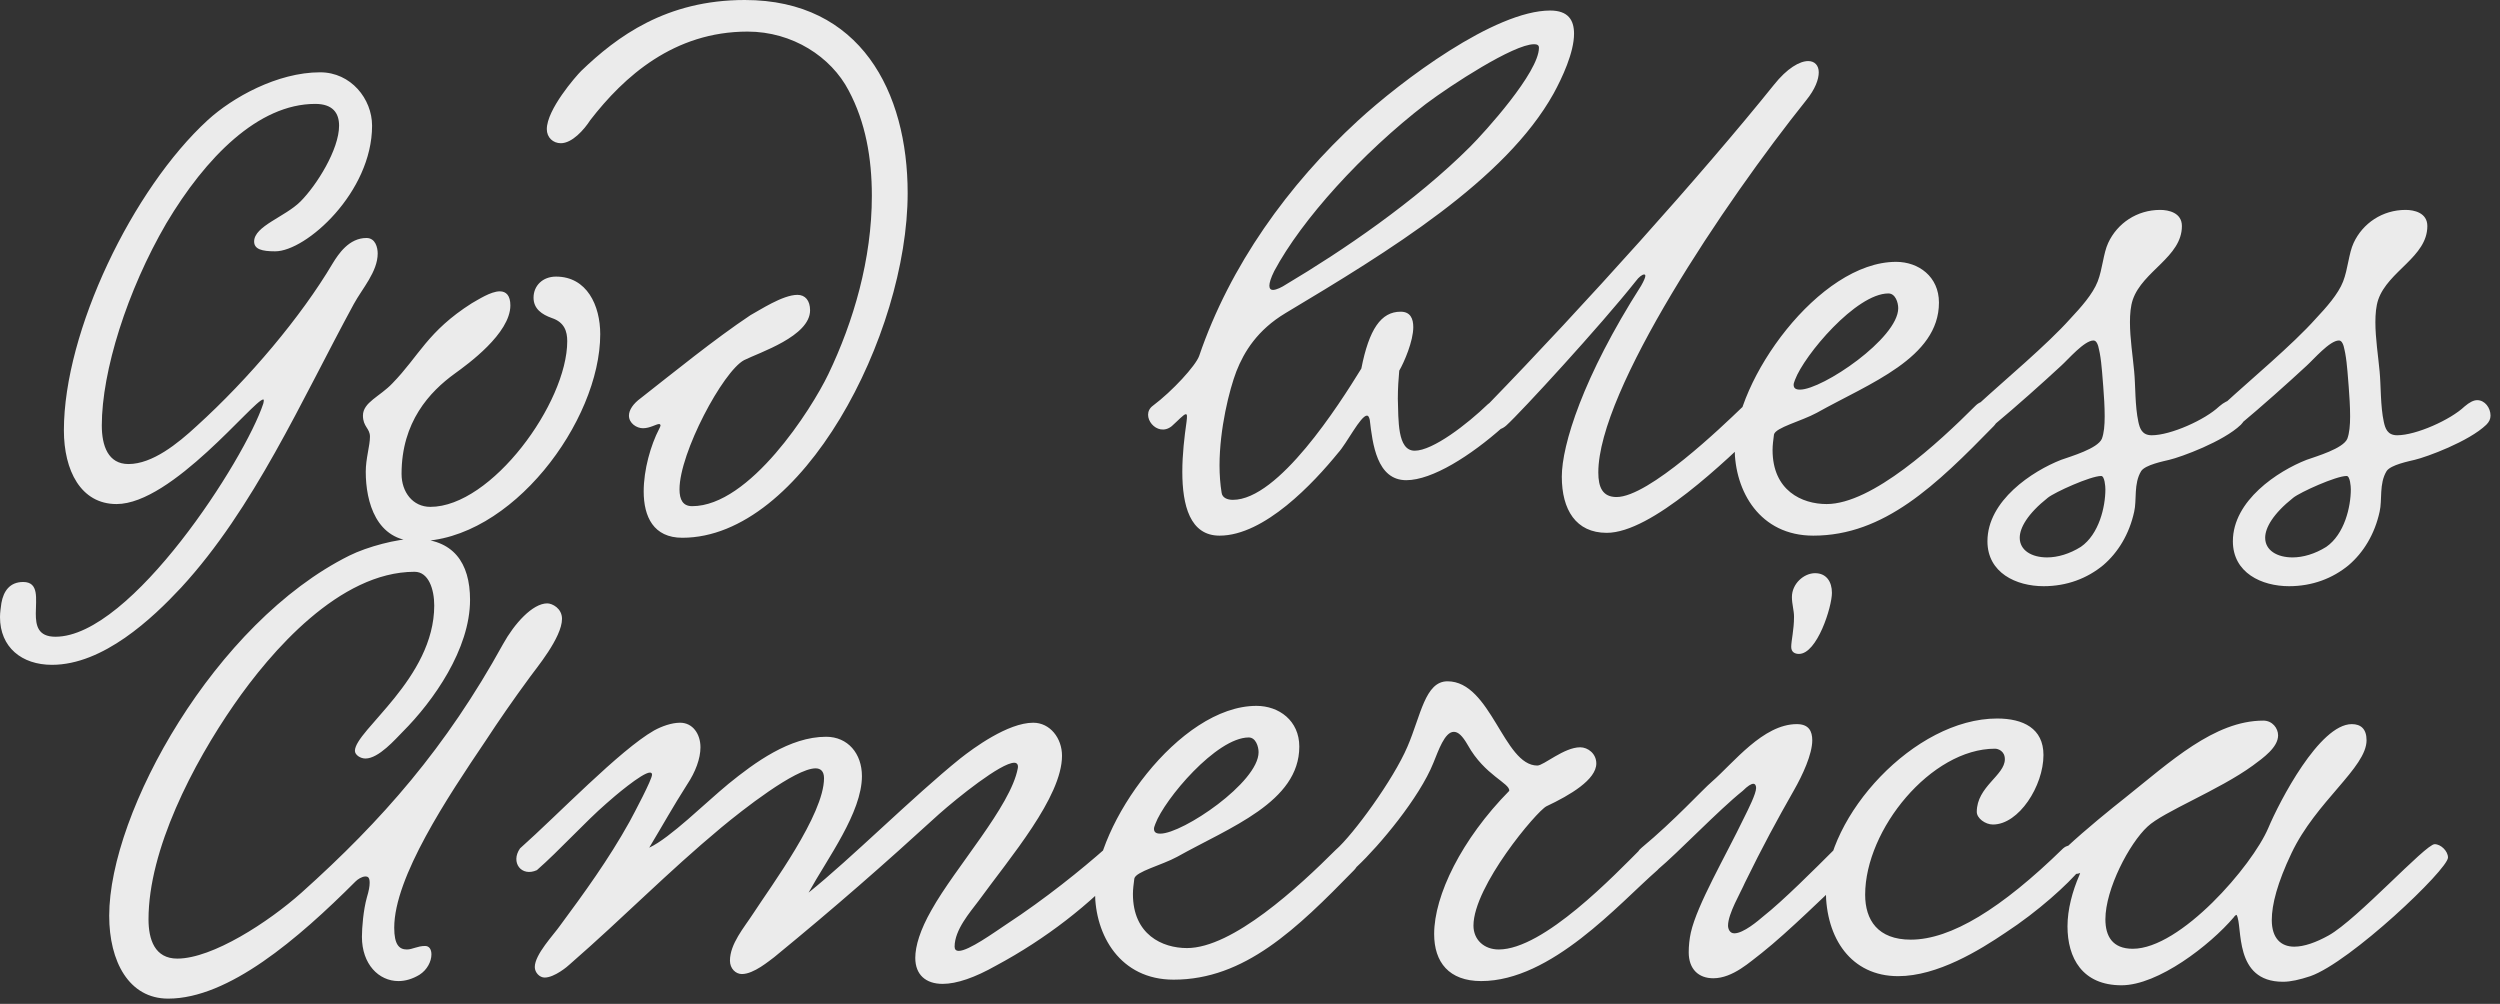 <?xml version="1.0" encoding="UTF-8"?> <svg xmlns="http://www.w3.org/2000/svg" width="259" height="104" viewBox="0 0 259 104" fill="none"><rect x="0" y="0" width="259" height="104" fill="#333333" stroke="none"/><path opacity="0.9" d="M33.165 7.491C36.365 7.491 38.547 10.255 38.547 13.019C38.547 19.928 31.71 26.037 28.51 26.037C27.128 26.037 26.328 25.819 26.328 25.019C26.328 23.419 29.529 22.474 31.129 20.874C32.801 19.201 35.129 15.492 35.129 13.019C35.129 11.71 34.474 10.764 32.656 10.764C26.765 10.764 21.31 16.292 17.237 23.128C13.164 30.11 10.546 38.474 10.546 44.075C10.546 46.184 11.2 48.075 13.31 48.075C15.783 48.075 18.401 45.966 20.365 44.147C25.819 39.202 31.201 32.801 34.474 27.274C35.056 26.328 36.147 24.656 37.965 24.656C38.911 24.656 39.129 25.674 39.129 26.256C39.129 28.147 37.529 29.892 36.656 31.492C31.201 41.529 26.328 52.657 18.765 60.875C15.783 64.076 10.691 68.876 5.382 68.876C2.255 68.876 3.28359e-05 67.057 3.28359e-05 63.93C3.28359e-05 63.494 0.073 62.984 0.145 62.475C0.364 61.239 1.018 60.294 2.4 60.294C4.073 60.294 3.709 62.039 3.709 63.566C3.709 64.803 3.927 65.966 5.746 65.966C13.601 65.966 25.383 47.566 27.274 41.82C27.347 41.529 27.347 41.384 27.274 41.384C26.328 41.384 17.819 52.22 12.073 52.22C8.364 52.22 6.619 48.729 6.619 44.584C6.619 34.329 13.746 19.564 21.528 12.437C24.074 10.11 28.729 7.491 33.165 7.491ZM57.602 28.656C60.802 28.656 62.184 31.638 62.184 34.62C62.184 43.638 52.947 56.075 43.201 56.075C38.983 56.075 37.892 52.002 37.892 48.875C37.892 47.493 38.328 46.184 38.328 45.238C38.328 44.365 37.601 44.22 37.601 43.056C37.601 41.675 39.347 41.093 40.656 39.711C43.42 36.874 44.292 34.329 48.874 31.419C49.529 31.056 50.838 30.183 51.784 30.183C52.438 30.183 52.874 30.619 52.874 31.638C52.874 34.547 48.438 37.747 47.129 38.693C44.511 40.584 41.601 43.711 41.601 49.093C41.601 50.984 42.765 52.511 44.583 52.511C50.911 52.511 58.766 41.747 58.766 35.347C58.766 34.329 58.475 33.383 57.166 32.947C56.147 32.583 55.275 32.001 55.275 30.838C55.275 29.601 56.22 28.656 57.602 28.656ZM87.924 9.382C86.106 5.891 82.105 3.273 77.451 3.273C69.814 3.273 64.65 7.928 61.159 12.437C60.504 13.455 59.268 14.837 58.104 14.837C57.304 14.837 56.65 14.255 56.65 13.382C56.65 11.346 59.632 7.928 60.214 7.346C63.923 3.782 69.014 -6.93859e-05 77.16 -6.93859e-05C89.16 -6.93859e-05 94.033 9.528 94.033 20.001C94.033 34.692 83.124 55.712 70.687 55.712C67.705 55.712 66.686 53.53 66.686 50.911C66.686 48.657 67.414 46.111 68.287 44.438C68.359 44.293 68.432 44.147 68.432 44.075C68.432 44.002 68.359 43.929 68.287 43.929C67.996 43.929 67.341 44.365 66.614 44.365C65.959 44.365 65.159 43.856 65.159 43.056C65.159 42.474 65.596 41.82 66.396 41.238C69.741 38.62 74.032 35.129 77.742 32.656C78.687 32.147 81.087 30.547 82.615 30.547C83.415 30.547 83.924 31.129 83.924 32.147C83.924 34.838 78.687 36.511 77.087 37.311C74.905 38.474 70.396 46.911 70.396 50.693C70.396 51.784 70.759 52.439 71.705 52.439C77.669 52.439 84.069 42.402 85.815 38.765C88.433 33.31 90.324 26.837 90.324 20.292C90.324 16.364 89.669 12.655 87.924 9.382ZM144.962 38.402C144.889 39.202 144.816 40.22 144.816 41.311C144.889 43.493 144.743 46.693 146.562 46.693C148.453 46.693 152.016 43.929 154.126 41.893C154.344 41.675 154.707 41.529 155.071 41.529C155.653 41.529 156.38 41.965 156.38 42.766C156.38 43.275 156.162 43.856 155.726 44.22C152.38 47.202 148.38 49.748 145.689 49.748C142.634 49.748 142.198 45.966 141.907 43.493C141.834 43.202 141.761 43.056 141.616 43.056C140.961 43.056 139.507 45.966 138.634 46.911C136.088 50.038 130.997 55.493 126.343 55.493C123.288 55.493 122.488 52.366 122.488 48.875C122.488 47.057 122.706 45.238 122.924 43.711C122.997 43.129 122.997 42.911 122.851 42.911C122.633 42.911 122.051 43.566 121.397 44.147C119.87 45.384 118.051 43.056 119.433 42.038C121.47 40.511 123.87 37.892 124.233 36.874C127.433 27.492 133.47 19.128 140.67 12.51C145.18 8.364 154.853 1.091 160.599 1.091C162.49 1.091 163.071 2.109 163.071 3.491C163.071 5.455 161.835 8.073 160.962 9.673C155.944 18.692 143.871 26.037 133.179 32.438C130.27 34.183 128.888 36.438 128.088 38.474C127.361 40.365 126.343 44.438 126.343 48.22C126.343 49.166 126.415 50.184 126.561 51.057C126.633 51.566 127.143 51.784 127.724 51.784C132.452 51.784 138.707 41.965 141.034 38.183C141.834 34.111 143.071 32.292 145.107 32.292C146.125 32.292 146.416 33.02 146.416 33.892C146.416 35.347 145.471 37.529 144.962 38.402ZM159.435 4.946C159.435 4.655 159.217 4.582 158.926 4.582C156.817 4.582 150.344 8.8 147.725 10.764C141.107 15.855 134.852 22.765 132.016 28.074C131.652 28.801 131.506 29.31 131.506 29.601C131.506 29.892 131.652 30.038 131.87 30.038C132.234 30.038 132.816 29.747 133.252 29.456C138.998 26.037 146.634 20.874 152.307 15.201C153.835 13.673 159.435 7.491 159.435 4.946ZM187.332 6.327C187.986 6.327 188.423 6.764 188.423 7.491C188.423 8.218 188.059 9.237 187.113 10.4C178.677 20.946 165.585 40.438 165.585 48.947C165.585 50.475 166.022 51.493 167.476 51.493C170.822 51.493 178.458 44.147 180.422 42.256C182.095 40.656 184.059 42.693 182.459 44.22C178.749 47.784 171.113 55.202 166.458 55.202C163.258 55.202 161.803 52.802 161.803 49.384C161.803 46.111 163.985 39.056 170.022 29.601C170.313 29.092 170.458 28.729 170.458 28.583C170.458 28.438 170.385 28.438 170.313 28.438C170.167 28.438 169.804 28.656 169.44 29.165C165.803 33.747 157.585 42.693 156.058 44.075C154.53 45.456 152.785 43.275 154.239 41.82C164.058 31.71 176.349 18.037 183.768 8.8C185.15 7.055 186.459 6.327 187.332 6.327ZM200.875 31.347C200.875 37.093 193.674 39.711 188.22 42.766C186.62 43.638 183.929 44.293 183.783 45.02C183.71 45.602 183.638 46.111 183.638 46.62C183.638 50.839 186.692 52.22 189.238 52.22C193.965 52.22 200.802 45.893 204.657 42.038C206.039 40.656 208.002 42.62 206.548 44.147C200.584 50.257 195.202 55.493 187.856 55.493C182.329 55.493 179.71 50.911 179.71 46.402C179.71 39.42 188.438 27.128 196.438 27.128C198.766 27.128 200.875 28.656 200.875 31.347ZM195.638 30.401C192.293 30.401 186.911 36.802 185.965 39.347C185.892 39.565 185.82 39.711 185.82 39.856C185.82 40.22 186.038 40.365 186.474 40.365C188.802 40.365 196.656 35.056 196.656 31.929C196.656 31.347 196.366 30.401 195.638 30.401ZM226.045 23.419C226.045 26.619 221.972 28.074 220.954 31.056C220.736 31.71 220.663 32.511 220.663 33.383C220.663 35.056 220.954 36.874 221.1 38.474C221.245 39.929 221.172 42.038 221.536 43.711C221.681 44.365 221.9 45.093 222.918 45.093C224.882 45.093 228.445 43.493 229.9 42.111C230.409 41.675 230.845 41.456 231.209 41.456C232.009 41.456 232.591 42.256 232.591 43.056C232.591 43.42 232.446 43.711 232.155 44.002C230.336 45.747 225.973 47.347 224.736 47.638C224.154 47.784 222.263 48.148 221.827 48.802C221.027 50.111 221.39 51.784 221.1 53.02C220.59 55.348 219.427 57.239 217.899 58.548C216.227 59.93 214.117 60.73 211.717 60.73C208.881 60.73 205.899 59.348 205.899 56.075C205.899 51.857 210.554 48.802 213.536 47.638C214.554 47.275 217.318 46.475 217.754 45.456C217.972 44.875 218.045 44.075 218.045 43.129C218.045 42.111 217.972 41.02 217.899 40.074C217.827 39.347 217.754 37.747 217.536 36.583C217.463 36.365 217.39 35.274 216.881 35.274C215.936 35.274 214.263 37.238 213.536 37.892C211.572 39.711 208.881 42.111 206.699 43.929C206.335 44.22 205.899 44.365 205.535 44.365C204.881 44.365 204.299 43.856 204.299 43.202C204.299 42.766 204.517 42.256 205.026 41.82C207.717 39.347 212.081 35.711 214.481 33.02C215.572 31.856 216.808 30.474 217.318 29.165C217.827 27.856 217.899 26.256 218.409 25.165C219.354 23.128 221.39 21.746 223.791 21.746C224.663 21.746 226.045 22.037 226.045 23.419ZM217.681 49.311C216.59 49.311 212.881 50.984 212.154 51.566C210.045 53.239 209.244 54.693 209.244 55.712C209.244 57.021 210.481 57.748 212.081 57.748C213.172 57.748 214.408 57.384 215.572 56.657C217.463 55.348 218.118 52.511 218.118 50.693C218.118 50.402 218.045 49.311 217.681 49.311ZM251.473 23.419C251.473 26.619 247.4 28.074 246.381 31.056C246.163 31.71 246.09 32.511 246.09 33.383C246.09 35.056 246.381 36.874 246.527 38.474C246.672 39.929 246.6 42.038 246.963 43.711C247.109 44.365 247.327 45.093 248.345 45.093C250.309 45.093 253.873 43.493 255.327 42.111C255.836 41.675 256.273 41.456 256.636 41.456C257.436 41.456 258.018 42.256 258.018 43.056C258.018 43.42 257.873 43.711 257.582 44.002C255.764 45.747 251.4 47.347 250.163 47.638C249.582 47.784 247.691 48.148 247.254 48.802C246.454 50.111 246.818 51.784 246.527 53.02C246.018 55.348 244.854 57.239 243.327 58.548C241.654 59.93 239.545 60.73 237.145 60.73C234.308 60.73 231.326 59.348 231.326 56.075C231.326 51.857 235.981 48.802 238.963 47.638C239.981 47.275 242.745 46.475 243.181 45.456C243.399 44.875 243.472 44.075 243.472 43.129C243.472 42.111 243.399 41.02 243.327 40.074C243.254 39.347 243.181 37.747 242.963 36.583C242.89 36.365 242.818 35.274 242.308 35.274C241.363 35.274 239.69 37.238 238.963 37.892C236.999 39.711 234.308 42.111 232.126 43.929C231.763 44.22 231.326 44.365 230.963 44.365C230.308 44.365 229.726 43.856 229.726 43.202C229.726 42.766 229.944 42.256 230.453 41.82C233.144 39.347 237.508 35.711 239.908 33.02C240.999 31.856 242.236 30.474 242.745 29.165C243.254 27.856 243.327 26.256 243.836 25.165C244.781 23.128 246.818 21.746 249.218 21.746C250.091 21.746 251.473 22.037 251.473 23.419ZM243.109 49.311C242.018 49.311 238.308 50.984 237.581 51.566C235.472 53.239 234.672 54.693 234.672 55.712C234.672 57.021 235.908 57.748 237.508 57.748C238.599 57.748 239.836 57.384 240.999 56.657C242.89 55.348 243.545 52.511 243.545 50.693C243.545 50.402 243.472 49.311 243.109 49.311ZM56.697 62.51C57.206 62.51 58.224 63.019 58.224 64.11C58.224 66.073 55.46 69.346 54.951 70.074C53.133 72.547 51.678 74.656 50.297 76.765C46.369 82.583 40.842 90.875 40.842 96.111C40.842 97.857 41.351 98.366 42.151 98.366C42.733 98.366 43.242 98.002 44.042 98.002C44.478 98.002 44.696 98.366 44.696 98.875C44.696 99.602 44.26 100.475 43.46 100.984C42.733 101.421 42.005 101.639 41.278 101.639C39.242 101.639 37.496 99.893 37.496 97.057C37.496 96.111 37.642 94.293 38.005 92.984C38.223 92.257 38.296 91.82 38.296 91.457C38.296 90.947 38.151 90.802 37.86 90.802C37.496 90.802 37.06 91.093 36.841 91.311C30.878 97.275 23.677 103.457 17.422 103.457C13.35 103.457 11.313 99.602 11.313 94.875C11.313 84.111 22.295 64.474 36.187 57.564C38.078 56.619 41.205 55.819 42.878 55.819C46.951 55.819 48.697 58.291 48.697 62.146C48.697 67.237 44.914 72.619 41.714 75.819C40.987 76.547 39.242 78.583 37.86 78.583C37.35 78.583 36.769 78.219 36.769 77.783C36.769 75.674 44.987 70.292 44.987 62.728C44.987 61.055 44.405 59.237 42.951 59.237C35.169 59.237 28.041 67.528 24.259 72.983C19.968 79.165 15.386 88.038 15.386 95.239C15.386 97.348 16.041 99.311 18.368 99.311C22.004 99.311 27.823 95.529 31.241 92.475C39.605 84.984 46.224 77.419 52.115 66.728C53.279 64.619 55.169 62.51 56.697 62.51ZM83.769 92.475C88.132 88.984 94.605 82.511 99.478 78.583C100.86 77.492 104.424 74.874 107.042 74.874C108.788 74.874 110.024 76.474 110.024 78.292C110.024 82.583 104.642 88.838 101.369 93.347C100.497 94.511 98.897 96.329 98.897 98.075C98.897 98.366 99.042 98.511 99.333 98.511C100.351 98.511 102.969 96.62 104.279 95.748C108.279 93.129 112.061 90.075 114.606 87.82C116.134 86.874 117.588 88.62 116.425 89.856C113.006 93.638 108.351 97.275 103.188 100.039C101.006 101.275 99.115 101.93 97.66 101.93C95.915 101.93 94.823 100.984 94.823 99.239C94.823 98.002 95.333 96.329 96.496 94.293C98.969 89.856 104.715 83.529 105.442 79.601C105.515 79.238 105.369 79.02 105.079 79.02C103.697 79.02 99.187 82.656 97.296 84.329C91.478 89.638 86.678 93.857 80.205 99.166C79.696 99.53 78.096 100.911 76.859 100.911C76.204 100.911 75.623 100.33 75.623 99.53C75.623 97.784 77.077 96.111 78.023 94.657C79.914 91.747 85.369 84.402 85.369 80.62C85.369 79.892 85.005 79.601 84.496 79.601C82.387 79.601 76.859 83.965 74.75 85.711C69.077 90.438 64.713 94.948 59.04 99.893C58.822 100.111 57.44 101.275 56.422 101.275C55.913 101.275 55.404 100.766 55.404 100.184C55.404 98.875 57.367 96.838 58.022 95.893C60.495 92.547 63.04 89.056 65.222 85.129C65.731 84.183 67.55 80.765 67.55 80.256C67.55 80.111 67.477 80.038 67.331 80.038C66.531 80.038 63.549 82.583 62.822 83.238C60.64 85.129 57.949 88.111 55.622 90.147C54.022 90.875 52.858 89.347 53.876 87.893C57.804 84.402 64.204 77.71 67.768 75.674C68.568 75.238 69.586 74.874 70.459 74.874C71.768 74.874 72.568 76.038 72.568 77.419C72.568 78.583 72.059 79.965 71.186 81.274C69.659 83.674 68.786 85.274 67.259 87.82C69.441 86.802 73.004 83.238 75.477 81.201C78.168 79.02 81.805 76.329 85.587 76.329C87.841 76.329 89.296 78.074 89.296 80.401C89.296 84.183 85.732 88.911 83.769 92.475ZM134.608 77.347C134.608 83.093 127.407 85.711 121.953 88.766C120.353 89.638 117.661 90.293 117.516 91.02C117.443 91.602 117.371 92.111 117.371 92.62C117.371 96.838 120.425 98.22 122.971 98.22C127.698 98.22 134.535 91.893 138.39 88.038C139.772 86.656 141.735 88.62 140.281 90.147C134.317 96.257 128.935 101.493 121.589 101.493C116.061 101.493 113.443 96.911 113.443 92.402C113.443 85.42 122.171 73.128 130.171 73.128C132.498 73.128 134.608 74.656 134.608 77.347ZM129.371 76.401C126.025 76.401 120.643 82.802 119.698 85.347C119.625 85.565 119.552 85.711 119.552 85.856C119.552 86.22 119.771 86.365 120.207 86.365C122.534 86.365 130.389 81.056 130.389 77.929C130.389 77.347 130.098 76.401 129.371 76.401ZM140.577 89.784C139.05 91.166 137.159 89.638 138.395 88.038C140.214 86.438 144.359 80.765 145.814 77.347C147.196 74.147 147.632 70.583 149.959 70.583C154.469 70.583 155.778 79.311 159.269 79.311C159.924 79.311 162.033 77.419 163.706 77.419C164.506 77.419 165.378 78.074 165.378 79.092C165.378 80.765 162.687 82.365 160.214 83.529C159.196 84.038 152.651 91.82 152.651 95.893C152.651 97.348 153.741 98.366 155.269 98.366C159.924 98.366 167.269 90.656 170.106 87.82C171.851 86.729 173.233 88.766 171.706 90.147C167.706 93.638 160.724 101.639 153.451 101.639C150.105 101.639 148.578 99.675 148.578 96.766C148.578 92.766 151.414 86.947 156.36 81.929C156.433 81.129 153.814 80.329 152.069 77.201C151.487 76.183 151.05 75.819 150.614 75.819C149.669 75.819 149.014 77.783 148.505 79.02C147.05 82.656 142.905 87.602 140.577 89.784ZM188.042 59.382C189.206 59.382 189.788 60.255 189.788 61.419C189.788 62.873 188.261 67.746 186.37 67.746C186.006 67.746 185.57 67.601 185.57 67.019C185.57 66.365 185.861 65.273 185.861 63.892C185.861 63.237 185.642 62.583 185.642 61.855C185.642 60.473 186.879 59.382 188.042 59.382ZM171.678 90.147C170.078 90.875 168.696 88.911 170.078 87.82C173.496 84.984 176.406 81.783 177.351 80.983C179.606 79.02 182.66 75.019 186.151 75.019C187.388 75.019 187.751 75.747 187.751 76.692C187.751 78.147 186.733 80.329 185.861 81.856C184.042 85.056 182.66 87.602 180.769 91.457C180.333 92.475 179.024 94.657 179.024 95.893C179.024 96.184 179.169 96.693 179.678 96.693C180.624 96.693 182.151 95.384 182.66 94.948C184.697 93.347 188.042 90.002 190.079 87.965C191.461 86.584 193.57 88.62 191.897 90.147C189.061 92.766 185.351 96.475 182.515 98.73C181.351 99.602 179.533 101.348 177.496 101.348C175.969 101.348 174.951 100.402 174.951 98.657C174.951 98.002 175.024 97.275 175.169 96.62C175.824 93.711 178.733 88.766 180.697 84.692C181.133 83.82 181.933 82.22 181.933 81.638C181.933 81.42 181.86 81.201 181.642 81.201C181.424 81.201 181.06 81.42 180.551 81.929C178.006 83.965 173.933 88.256 171.678 90.147ZM211.703 78.219C211.703 81.42 209.158 85.42 206.467 85.42C205.666 85.42 204.794 84.765 204.794 84.111C204.794 81.492 207.703 80.329 207.703 78.656C207.703 77.783 206.976 77.565 206.685 77.565C200.066 77.565 193.23 85.929 193.23 92.693C193.23 95.311 194.539 97.348 197.957 97.348C202.103 97.348 207.339 94.147 213.74 87.893C214.758 86.947 216.94 88.329 215.558 90.002C214.249 91.602 211.121 94.438 207.776 96.62C205.085 98.439 200.721 101.13 196.648 101.13C191.775 101.13 189.157 97.202 189.157 92.257C189.157 84.547 198.321 74.438 206.903 74.438C209.594 74.438 211.703 75.456 211.703 78.219ZM215.501 90.438C214.701 90.802 213.319 90.147 213.319 89.129C213.319 88.766 213.537 88.256 214.046 87.82C216.156 85.856 218.774 83.747 220.156 82.656C224.811 78.947 229.393 74.656 234.484 74.656C235.429 74.656 236.011 75.456 236.011 76.183C236.011 77.419 234.484 78.51 233.393 79.311C229.902 81.856 224.083 84.111 222.483 85.638C220.592 87.384 218.119 92.111 218.119 95.239C218.119 96.984 218.847 98.293 220.956 98.293C225.901 98.293 233.32 89.711 234.993 85.784C236.156 83.02 240.302 75.019 243.648 75.019C244.593 75.019 245.175 75.528 245.175 76.692C245.175 79.529 239.938 83.02 237.393 88.402C235.938 91.457 235.356 93.711 235.356 95.311C235.356 97.202 236.302 98.075 237.684 98.075C238.702 98.075 239.938 97.639 241.248 96.911C244.23 95.239 251.284 87.456 252.23 87.456C252.884 87.456 253.612 88.184 253.612 88.838C253.612 90.075 243.502 99.675 239.357 101.13C238.266 101.493 237.32 101.711 236.52 101.711C231.356 101.711 232.374 95.966 231.72 94.802C231.72 94.729 231.502 94.875 231.429 95.02C228.956 97.93 223.574 102.075 219.792 102.075C215.719 102.075 214.192 99.239 214.192 95.966C214.192 94.22 214.701 92.329 215.428 90.656L215.501 90.438Z" fill="white"></path></svg> 